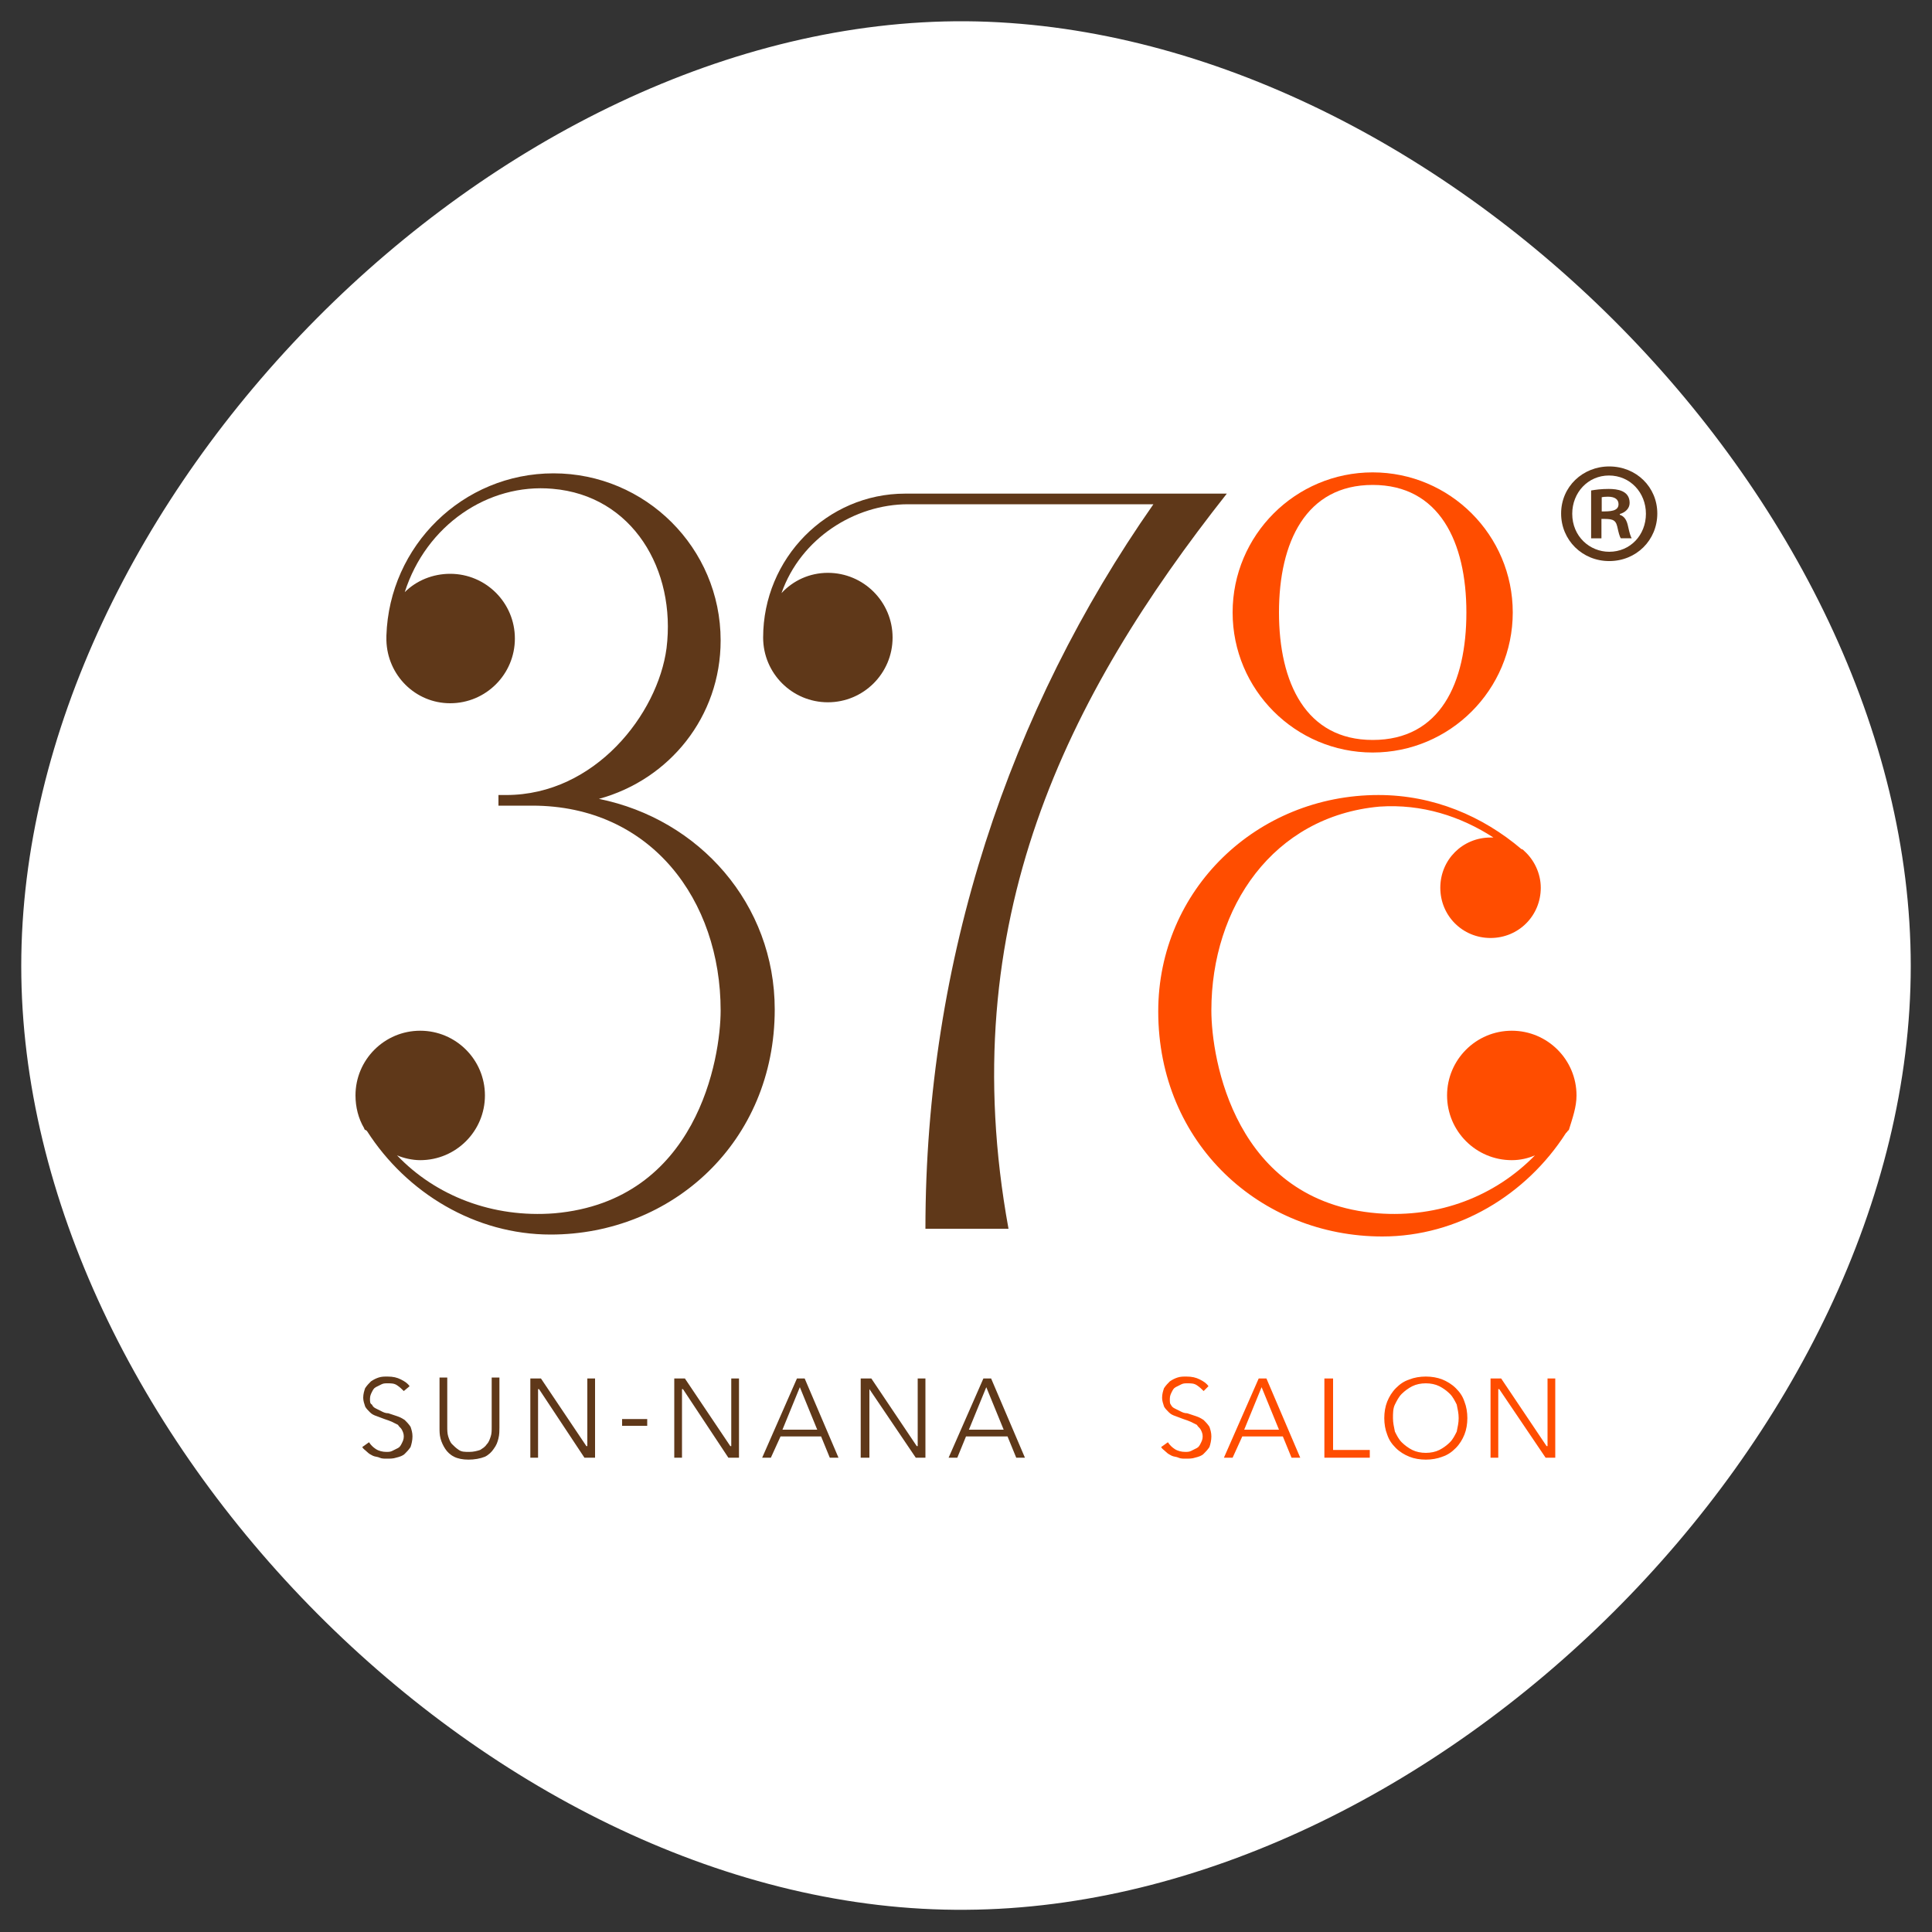 <?xml version="1.0" encoding="utf-8"?>
<!-- Generator: Adobe Illustrator 23.0.6, SVG Export Plug-In . SVG Version: 6.00 Build 0)  -->
<svg version="1.1" id="レイヤー_1" xmlns="http://www.w3.org/2000/svg" xmlns:xlink="http://www.w3.org/1999/xlink" x="0px"
	 y="0px" width="200px" height="200px" viewBox="0 0 200 200" style="enable-background:new 0 0 200 200;" xml:space="preserve">
<rect x="0" y="0" width="200" height="200" fill="#333333" stroke="none"/>
<style type="text/css">
	.st0{fill:#FFFFFF;}
	.st1{fill:#FF4D00;}
	.st2{fill:#5F3819;}
</style>
<g>
	<path class="st0" d="M197.8,100c0,48.4-49.5,97.4-97.8,97.7C51.3,198.1,2.2,148.1,2.2,100S51.2,1.9,100,2.2
		C148.3,2.6,197.8,51.6,197.8,100z"/>
</g>
<g>
	<path class="st1" d="M142.1,77.9c8,0,14.5-6.5,14.5-14.5s-6.5-14.5-14.5-14.5s-14.5,6.5-14.5,14.5S134.1,77.9,142.1,77.9
		 M142.1,50.2c6.9,0,9.7,5.9,9.7,13.2s-2.7,13.2-9.7,13.2c-6.9,0-9.7-5.9-9.7-13.2S135.2,50.2,142.1,50.2"/>
	<path class="st1" d="M163.2,113.4c0-3.7-3-6.7-6.7-6.7s-6.7,3-6.7,6.7s3,6.7,6.7,6.7c0.9,0,1.7-0.2,2.4-0.5
		c-4.1,4.2-9.9,6.5-16.3,6c-14.8-1.2-17.2-16-17.2-21c0-10.7,6.4-20.1,17.4-21.1c4.4-0.3,8.4,1,11.8,3.2c-0.1,0-0.2,0-0.3,0
		c-2.9,0-5.2,2.3-5.2,5.2c0,2.9,2.3,5.2,5.2,5.2s5.2-2.3,5.2-5.2c0-1.5-0.7-2.9-1.7-3.8l0,0l-0.1-0.1c0,0-0.1-0.1-0.2-0.1
		c-4-3.4-9.1-5.6-14.8-5.6l0,0l0,0l0,0l0,0c-12.6,0-22.8,9.8-22.8,22.4c0,13.7,10.6,23.3,23.2,23.3c7.8,0,14.9-4.3,19-10.7l0.1-0.1
		c0.1-0.1,0.1-0.2,0.2-0.2l0,0C162.8,115.7,163.2,114.6,163.2,113.4"/>
	<g>
		<path class="st2" d="M127,51.1h-7H93.7l0,0C85.6,51.1,79,57.8,79,66c0,3.7,3,6.7,6.7,6.7s6.7-3,6.7-6.7c0-3.7-3-6.7-6.7-6.7
			c-1.9,0-3.6,0.8-4.8,2.1c2-5.7,7.6-9.2,13.1-9.2h25.4c-14.9,21.3-23.6,47.1-23.6,75h8.6C98.6,95.4,110.5,72,127,51.1"/>
		<path class="st2" d="M62,82.7c7.3-2,12.6-8.5,12.6-16.4c0-9.6-7.8-17.3-17.3-17.3c-9.4,0-17,7.5-17.3,16.8c0,0.1,0,0.2,0,0.3
			c0,0,0,0,0,0.1c0,0,0,0,0,0.1l0,0c0.1,3.6,3,6.5,6.6,6.5c3.7,0,6.7-3,6.7-6.7c0-3.7-3-6.7-6.7-6.7c-1.8,0-3.5,0.7-4.7,1.9
			c2.2-6.9,8.6-11.3,15.3-10.7C65.5,51.3,70,59,69,67.1c-0.9,6.8-7.4,15.2-16.6,15.2h-0.8v1.1h3.5c12.3,0,19.5,9.8,19.5,21.2
			c0,4.9-2.4,19.7-17.2,21c-6.4,0.5-12.3-1.8-16.3-6c0.7,0.3,1.6,0.5,2.4,0.5c3.7,0,6.7-3,6.7-6.7s-3-6.7-6.7-6.7s-6.7,3-6.7,6.7
			c0,1.2,0.3,2.4,0.9,3.4l0,0c0,0.1,0.1,0.2,0.2,0.2l0.1,0.1c4.1,6.4,11.2,10.7,19,10.7c12.6,0,23.2-9.6,23.2-23.3
			C80.2,93.6,72.4,84.8,62,82.7"/>
		<path class="st2" d="M41.8,144c-0.2-0.2-0.4-0.4-0.7-0.6c-0.3-0.2-0.6-0.2-1-0.2c-0.2,0-0.4,0-0.6,0.1c-0.2,0.1-0.4,0.2-0.6,0.3
			c-0.2,0.1-0.3,0.3-0.4,0.5c-0.1,0.2-0.2,0.4-0.2,0.7s0,0.5,0.2,0.6c0.1,0.2,0.2,0.3,0.4,0.4c0.2,0.1,0.4,0.2,0.6,0.3
			c0.2,0.1,0.4,0.2,0.7,0.2c0.3,0.1,0.6,0.2,0.9,0.3c0.3,0.1,0.5,0.2,0.8,0.4c0.2,0.2,0.4,0.4,0.6,0.7c0.1,0.3,0.2,0.6,0.2,1
			s-0.1,0.8-0.2,1.1c-0.2,0.3-0.4,0.5-0.6,0.7c-0.2,0.2-0.5,0.3-0.9,0.4c-0.3,0.1-0.6,0.1-1,0.1c-0.2,0-0.5,0-0.7-0.1
			s-0.5-0.1-0.7-0.2c-0.2-0.1-0.4-0.2-0.6-0.4c-0.2-0.2-0.4-0.3-0.5-0.5l0.7-0.5c0.2,0.3,0.4,0.5,0.7,0.7s0.7,0.3,1.1,0.3
			c0.2,0,0.4,0,0.6-0.1c0.2-0.1,0.4-0.2,0.6-0.3c0.2-0.1,0.3-0.3,0.4-0.5c0.1-0.2,0.2-0.4,0.2-0.7s-0.1-0.5-0.2-0.7
			c-0.1-0.2-0.3-0.3-0.4-0.5c-0.2-0.1-0.4-0.2-0.6-0.3c-0.2-0.1-0.5-0.2-0.8-0.3s-0.5-0.2-0.8-0.3s-0.5-0.2-0.7-0.4
			s-0.4-0.4-0.5-0.6c-0.1-0.3-0.2-0.6-0.2-0.9c0-0.4,0.1-0.7,0.2-1c0.2-0.3,0.4-0.5,0.6-0.7c0.3-0.2,0.5-0.3,0.8-0.4
			c0.3-0.1,0.6-0.1,0.9-0.1c0.6,0,1,0.1,1.4,0.3s0.7,0.4,0.9,0.7L41.8,144z"/>
		<path class="st2" d="M48.5,151.1c-0.6,0-1.1-0.1-1.5-0.3s-0.7-0.5-0.9-0.8s-0.4-0.7-0.5-1.1c-0.1-0.4-0.1-0.7-0.1-1.1v-5.2h0.8
			v5.1c0,0.3,0,0.7,0.1,1s0.2,0.6,0.4,0.8s0.4,0.4,0.7,0.6c0.3,0.2,0.6,0.2,1.1,0.2c0.4,0,0.8-0.1,1.1-0.2c0.3-0.2,0.5-0.3,0.7-0.6
			c0.2-0.2,0.3-0.5,0.4-0.8c0.1-0.3,0.1-0.6,0.1-1v-5.1h0.8v5.2c0,0.3,0,0.7-0.1,1.1c-0.1,0.4-0.2,0.7-0.5,1.1
			c-0.2,0.3-0.5,0.6-0.9,0.8C49.7,151,49.1,151.1,48.5,151.1"/>
		<polygon class="st2" points="60.7,149.7 60.8,149.7 60.8,142.7 61.6,142.7 61.6,150.9 60.5,150.9 55.8,143.8 55.7,143.8 
			55.7,150.9 54.9,150.9 54.9,142.7 56,142.7 		"/>
		<rect x="64.4" y="146.9" class="st2" width="2.6" height="0.7"/>
		<polygon class="st2" points="75.6,149.7 75.7,149.7 75.7,142.7 76.5,142.7 76.5,150.9 75.4,150.9 70.7,143.8 70.6,143.8 
			70.6,150.9 69.8,150.9 69.8,142.7 70.9,142.7 		"/>
		<path class="st2" d="M79.8,150.9h-0.9l3.6-8.2h0.8l3.5,8.2h-0.9l-0.9-2.2h-4.2L79.8,150.9z M81,148h3.6l-1.8-4.4L81,148z"/>
		<polygon class="st2" points="94.9,149.7 95,149.7 95,142.7 95.8,142.7 95.8,150.9 94.8,150.9 90,143.8 90,143.8 90,150.9 
			89.1,150.9 89.1,142.7 90.2,142.7 		"/>
		<path class="st2" d="M99.1,150.9h-0.9l3.6-8.2h0.8l3.5,8.2h-0.9l-0.9-2.2H100L99.1,150.9z M100.3,148h3.6l-1.8-4.4L100.3,148z"/>
	</g>
	<path class="st1" d="M124.6,144c-0.2-0.2-0.4-0.4-0.7-0.6c-0.3-0.2-0.6-0.2-1-0.2c-0.2,0-0.4,0-0.6,0.1s-0.4,0.2-0.6,0.3
		s-0.3,0.3-0.4,0.5s-0.2,0.4-0.2,0.7s0,0.5,0.1,0.6c0.1,0.2,0.2,0.3,0.4,0.4c0.2,0.1,0.4,0.2,0.6,0.3s0.4,0.2,0.7,0.2
		c0.3,0.1,0.6,0.2,0.9,0.3s0.5,0.2,0.8,0.4c0.2,0.2,0.4,0.4,0.6,0.7c0.1,0.3,0.2,0.6,0.2,1s-0.1,0.8-0.2,1.1
		c-0.2,0.3-0.4,0.5-0.6,0.7s-0.5,0.3-0.9,0.4c-0.3,0.1-0.6,0.1-1,0.1c-0.2,0-0.5,0-0.7-0.1s-0.5-0.1-0.7-0.2
		c-0.2-0.1-0.4-0.2-0.6-0.4s-0.4-0.3-0.5-0.5l0.7-0.5c0.2,0.3,0.4,0.5,0.7,0.7c0.3,0.2,0.7,0.3,1.1,0.3c0.2,0,0.4,0,0.6-0.1
		s0.4-0.2,0.6-0.3s0.3-0.3,0.4-0.5s0.2-0.4,0.2-0.7s-0.1-0.5-0.2-0.7s-0.3-0.3-0.4-0.5c-0.2-0.1-0.4-0.2-0.6-0.3s-0.5-0.2-0.8-0.3
		s-0.5-0.2-0.8-0.3s-0.5-0.2-0.7-0.4s-0.4-0.4-0.5-0.6c-0.1-0.3-0.2-0.6-0.2-0.9c0-0.4,0.1-0.7,0.2-1c0.2-0.3,0.4-0.5,0.6-0.7
		c0.3-0.2,0.5-0.3,0.8-0.4c0.3-0.1,0.6-0.1,0.9-0.1c0.6,0,1,0.1,1.4,0.3s0.7,0.4,0.9,0.7L124.6,144z"/>
	<path class="st1" d="M127.6,150.9h-0.9l3.6-8.2h0.8l3.5,8.2h-0.9l-0.9-2.2h-4.2L127.6,150.9z M128.8,148h3.6l-1.8-4.4L128.8,148z"
		/>
	<polygon class="st1" points="138,150.1 141.8,150.1 141.8,150.9 137.1,150.9 137.1,142.7 138,142.7 	"/>
	<path class="st1" d="M151.9,146.8c0,0.6-0.1,1.2-0.3,1.7s-0.5,1-0.9,1.4s-0.8,0.7-1.4,0.9c-0.5,0.2-1.1,0.3-1.7,0.3
		c-0.6,0-1.2-0.1-1.7-0.3s-1-0.5-1.4-0.9s-0.7-0.8-0.9-1.4c-0.2-0.5-0.3-1.1-0.3-1.7c0-0.6,0.1-1.2,0.3-1.7s0.5-1,0.9-1.4
		s0.8-0.7,1.4-0.9c0.5-0.2,1.1-0.3,1.7-0.3c0.6,0,1.2,0.1,1.7,0.3s1,0.5,1.4,0.9s0.7,0.8,0.9,1.4
		C151.8,145.6,151.9,146.2,151.9,146.8 M151,146.8c0-0.5-0.1-0.9-0.2-1.4c-0.2-0.4-0.4-0.8-0.7-1.1s-0.7-0.6-1.1-0.8
		c-0.4-0.2-0.9-0.3-1.4-0.3s-1,0.1-1.4,0.3s-0.8,0.5-1.1,0.8s-0.5,0.7-0.7,1.1c-0.2,0.4-0.2,0.9-0.2,1.4s0.1,0.9,0.2,1.4
		c0.2,0.4,0.4,0.8,0.7,1.1s0.7,0.6,1.1,0.8c0.4,0.2,0.9,0.3,1.4,0.3s1-0.1,1.4-0.3s0.8-0.5,1.1-0.8s0.5-0.7,0.7-1.1
		C150.9,147.7,151,147.3,151,146.8"/>
	<polygon class="st1" points="160.1,149.7 160.2,149.7 160.2,142.7 161,142.7 161,150.9 160,150.9 155.2,143.8 155.1,143.8 
		155.1,150.9 154.3,150.9 154.3,142.7 155.4,142.7 	"/>
</g>
<g>
	<path class="st2" d="M166.584,48.286c2.811,0,4.979,2.141,4.979,4.871c0,2.757-2.168,4.925-4.979,4.925
		c-2.783,0-4.978-2.168-4.978-4.925C161.607,50.374,163.855,48.286,166.584,48.286z M166.584,57.119c2.195,0,3.801-1.74,3.801-3.934
		c0-2.195-1.633-3.961-3.827-3.961c-2.168,0-3.801,1.767-3.801,3.961C162.758,55.54,164.577,57.119,166.584,57.119z M164.712,55.727
		v-4.952c0.455-0.08,1.043-0.161,1.819-0.161c0.884,0,2.168,0.161,2.168,1.445c0,0.589-0.455,0.99-1.017,1.151v0.08
		c0.482,0.161,0.723,0.562,0.856,1.204c0.161,0.749,0.268,1.044,0.375,1.231h-1.124c-0.134-0.188-0.241-0.616-0.375-1.231
		c-0.187-0.776-0.616-0.776-1.633-0.776v2.008H164.712z M165.809,52.943c0.829,0,1.74,0,1.74-0.749c0-0.455-0.321-0.776-1.097-0.776
		c-0.321,0-0.536,0.027-0.643,0.054V52.943z"/>
</g>
</svg>
